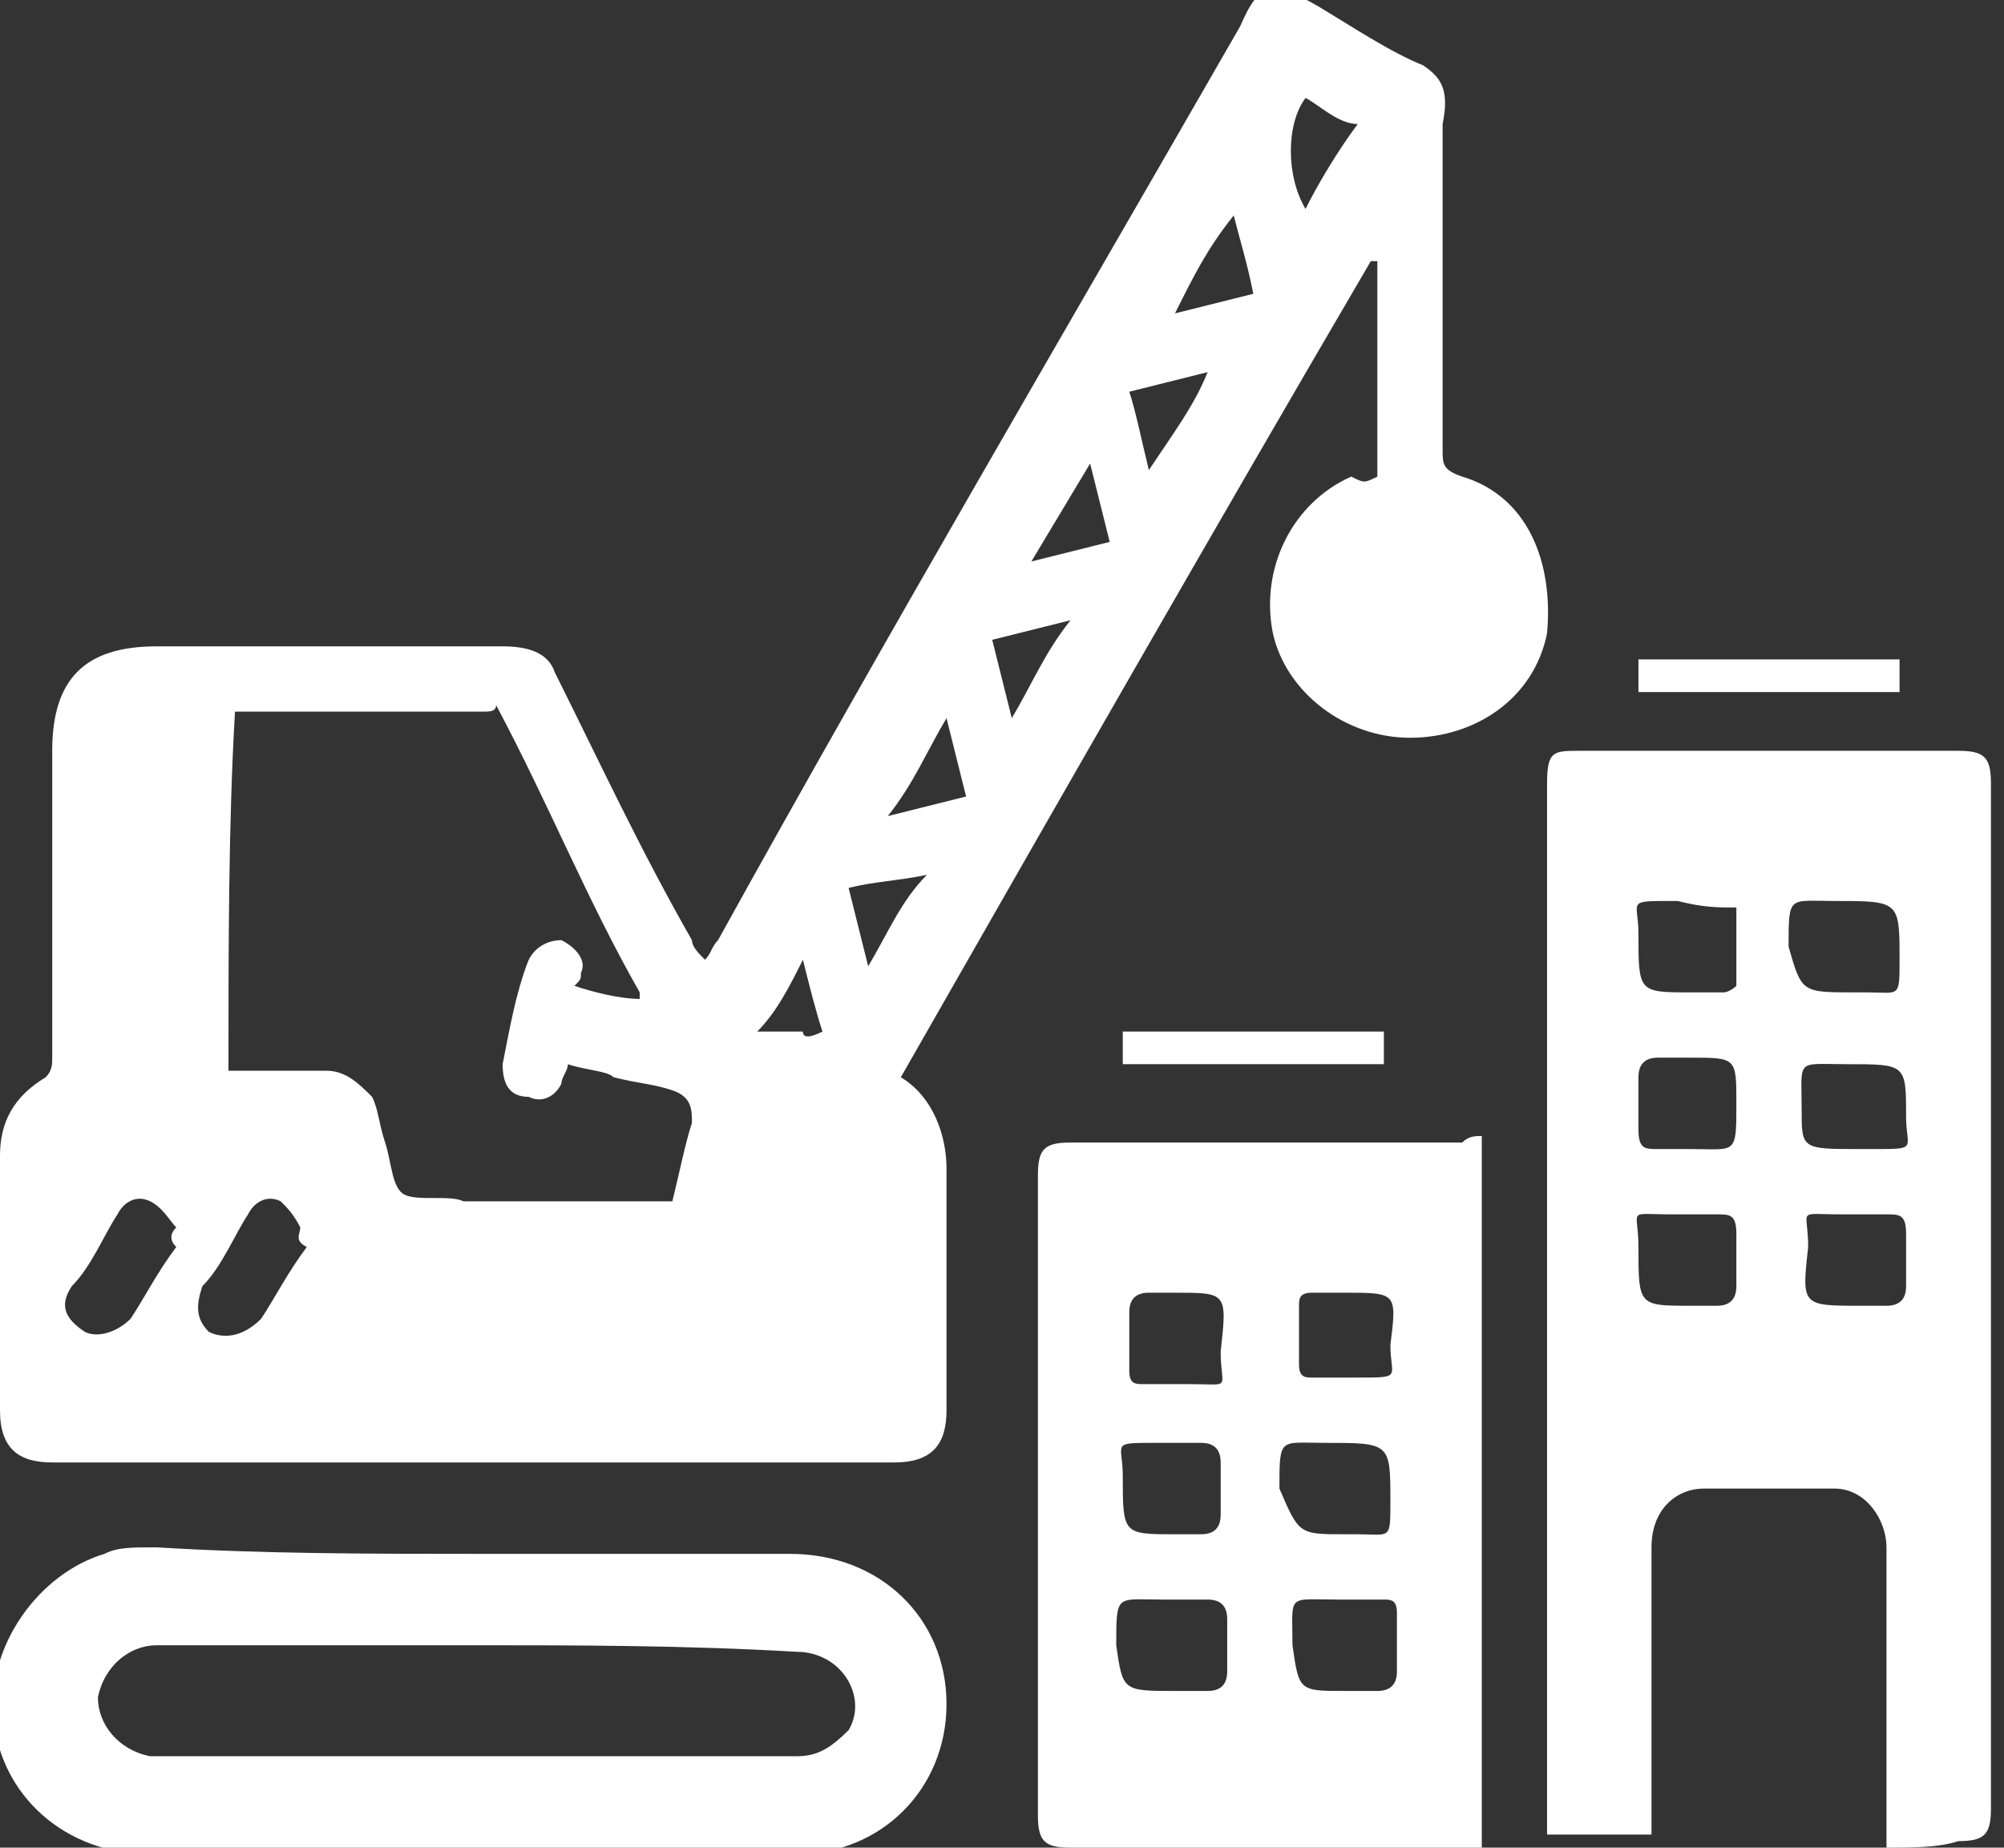 <?xml version="1.0" encoding="utf-8"?>
<!-- Generator: Adobe Illustrator 27.9.1, SVG Export Plug-In . SVG Version: 6.00 Build 0)  -->
<svg version="1.1" id="レイヤー_1" xmlns="http://www.w3.org/2000/svg" xmlns:xlink="http://www.w3.org/1999/xlink" x="0px"
	 y="0px" viewBox="0 0 30.7 28.3" style="enable-background:new 0 0 30.7 28.3;" xml:space="preserve">
<rect x="0" y="0" width="30.7" height="28.3" fill="#333333" stroke="none"/>
<style type="text/css">
	.st0{fill:#FFFFFF;}
</style>
<path class="st0" d="M21.1,7.3c0-1.1,0-2.2,0-3.3c0,0,0,0-0.1,0c-2.4,4.1-4.8,8.3-7.2,12.5c0.5,0.3,0.7,0.9,0.7,1.4
	c0,1.2,0,2.5,0,3.7c0,0.5-0.2,0.8-0.8,0.8c-4.3,0-8.6,0-12.9,0c-0.5,0-0.8-0.2-0.8-0.8c0-1.3,0-2.6,0-3.9c0-0.5,0.2-0.9,0.7-1.2
	c0.1-0.1,0.1-0.2,0.1-0.3c0-1.5,0-3.2,0-4.7c0-1.1,0.5-1.6,1.6-1.6c1.7,0,3.6,0,5.3,0c0.4,0,0.7,0.1,0.8,0.4
	c0.7,1.4,1.3,2.7,2.1,4.1c0,0.1,0.1,0.2,0.2,0.3c0.1-0.1,0.1-0.2,0.2-0.3c2.6-4.7,5.3-9.3,8-14c0.3-0.7,0.5-0.7,1.2-0.3
	c0.5,0.3,1.1,0.7,1.6,0.9c0.3,0.2,0.4,0.4,0.3,0.9c0,0.1,0,0.2,0,0.3c0,1.5,0,3.1,0,4.7c0,0.2,0,0.3,0.3,0.4c1,0.3,1.4,1.3,1.3,2.4
	c-0.2,1-1.1,1.6-2.1,1.6c-1,0-1.9-0.7-2.1-1.6c-0.2-1,0.3-2,1.2-2.4C20.9,7.4,20.9,7.4,21.1,7.3z M3.5,16.4c0.5,0,1,0,1.5,0
	c0.3,0,0.5,0.2,0.7,0.4c0.1,0.2,0.1,0.4,0.2,0.7C6,17.8,6,18.2,6.2,18.3c0.2,0.1,0.7,0,0.9,0.1c1.1,0,2.1,0,3.2,0
	c0.1-0.4,0.2-0.9,0.3-1.2c0-0.2,0-0.4-0.3-0.5c-0.3-0.1-0.5-0.1-0.9-0.2c-0.1-0.1-0.4-0.1-0.7-0.2c0,0.1-0.1,0.2-0.1,0.3
	c-0.1,0.2-0.3,0.3-0.5,0.2c-0.3,0-0.4-0.2-0.4-0.5c0.1-0.5,0.2-1.1,0.4-1.6c0.1-0.2,0.3-0.3,0.5-0.3c0.2,0.1,0.4,0.3,0.3,0.5
	c0,0.1,0,0.1-0.1,0.2c0.3,0.1,0.7,0.2,1,0.2c0-0.1,0-0.1,0-0.1c-0.8-1.4-1.4-2.9-2.2-4.4c0,0.1-0.1,0.1-0.2,0.1c-1.1,0-2.2,0-3.3,0
	c-0.2,0-0.3,0-0.5,0C3.5,12.6,3.5,14.5,3.5,16.4z M4.6,18.8c-0.1-0.2-0.2-0.3-0.3-0.4c-0.2-0.1-0.4,0-0.5,0.2
	c-0.2,0.3-0.4,0.8-0.7,1.1C3,20,3,20.2,3.2,20.4c0.2,0.1,0.5,0.1,0.8-0.2c0.2-0.3,0.4-0.7,0.7-1.1C4.5,19,4.6,18.9,4.6,18.8z
	 M2.7,18.8c-0.1-0.1-0.2-0.3-0.4-0.4c-0.2-0.1-0.4,0-0.5,0.2c-0.2,0.3-0.4,0.8-0.7,1.1C0.9,20,1,20.2,1.3,20.4
	c0.2,0.1,0.5,0,0.7-0.2c0.2-0.3,0.4-0.7,0.7-1.1C2.6,19,2.6,18.9,2.7,18.8z M20,1.5c-0.3,0.4-0.3,1.2,0,1.7c0.2-0.4,0.5-0.9,0.8-1.3
	C20.5,1.9,20.2,1.6,20,1.5z M18.5,5.7c-0.4,0.1-0.8,0.2-1.2,0.3c0.1,0.3,0.2,0.8,0.3,1.2C18,6.6,18.3,6.2,18.5,5.7z M15.8,8.6
	c0.4-0.1,0.8-0.2,1.2-0.3c-0.1-0.4-0.2-0.8-0.3-1.2C16.4,7.6,16.1,8.1,15.8,8.6z M18,4.8c0.4-0.1,0.8-0.2,1.2-0.3
	C19.1,4,19,3.7,18.9,3.3C18.5,3.8,18.3,4.2,18,4.8z M16.4,9.5c-0.4,0.1-0.8,0.2-1.2,0.3c0.1,0.4,0.2,0.8,0.3,1.2
	C15.8,10.5,16,10,16.4,9.5z M14.5,11c-0.3,0.5-0.5,1-0.9,1.5c0.4-0.1,0.8-0.2,1.2-0.3C14.7,11.8,14.6,11.4,14.5,11z M13,13.6
	c0.1,0.4,0.2,0.8,0.3,1.2c0.3-0.5,0.5-1,0.9-1.4C13.7,13.5,13.4,13.5,13,13.6z M12.6,15.8c-0.1-0.3-0.2-0.7-0.3-1.1
	c-0.2,0.4-0.4,0.8-0.7,1.1c0.2,0,0.4,0,0.7,0C12.3,15.9,12.4,15.9,12.6,15.8z M28.9,28.3c0-0.9,0-1.7,0-2.5c0-0.7,0-1.4,0-2.1
	c0-0.4-0.3-0.9-0.8-0.9c-0.7,0-1.3,0-2,0c-0.4,0-0.8,0.3-0.8,0.9c0,1.4,0,2.8,0,4.1c0,0.1,0,0.2,0,0.3c-0.5,0-1.1,0-1.6,0
	c0-0.1,0-0.2,0-0.3c0-5.2,0-10.6,0-15.8c0-0.5,0.1-0.5,0.5-0.5c2,0,3.8,0,5.8,0c0.4,0,0.5,0.1,0.5,0.5c0,5.2,0,10.5,0,15.7
	c0,0.4-0.1,0.5-0.5,0.5C29.7,28.3,29.3,28.3,28.9,28.3z M25.9,16.2c-0.2,0-0.3,0-0.5,0c-0.2,0-0.3,0.1-0.3,0.3c0,0.2,0,0.5,0,0.8
	c0,0.3,0.1,0.3,0.3,0.3c0.2,0,0.3,0,0.5,0c0.7,0,0.7,0.1,0.7-0.7C26.6,16.2,26.6,16.2,25.9,16.2z M25.9,15.2c0.2,0,0.4,0,0.5,0
	s0.2-0.1,0.2-0.1c0-0.4,0-0.8,0-1.2c-0.3,0-0.5,0-0.9-0.1c0,0,0,0-0.1,0c-0.7,0-0.5,0-0.5,0.5C25.1,15.2,25.1,15.2,25.9,15.2z
	 M28.5,17.6c0.1,0,0.1,0,0.2,0c0.7,0,0.5,0,0.5-0.5c0-0.8,0-0.8-0.9-0.8c-0.8,0-0.7-0.1-0.7,0.7C27.6,17.6,27.6,17.6,28.5,17.6z
	 M28.4,15.2c0.1,0,0.2,0,0.2,0c0.5,0,0.5,0.1,0.5-0.5c0-0.9,0-0.9-1-0.9c-0.7,0-0.7-0.1-0.7,0.7C27.6,15.2,27.6,15.2,28.4,15.2z
	 M25.9,20c0.1,0,0.3,0,0.4,0c0.2,0,0.3-0.1,0.3-0.3c0-0.2,0-0.5,0-0.8s-0.1-0.3-0.3-0.3c-0.2,0-0.4,0-0.7,0c-0.7,0-0.5-0.1-0.5,0.5
	C25.1,20,25.1,20,25.9,20z M28.5,20c0.1,0,0.3,0,0.4,0c0.2,0,0.3-0.1,0.3-0.3c0-0.2,0-0.5,0-0.8s-0.1-0.3-0.3-0.3
	c-0.2,0-0.4,0-0.7,0c-0.7,0-0.5-0.1-0.5,0.5C27.6,20,27.6,20,28.5,20z M22.7,17.4c0,3.6,0,7.2,0,10.9c-0.1,0-0.2,0-0.3,0
	c-2,0-3.9,0-6,0c-0.4,0-0.5-0.1-0.5-0.5c0-3.3,0-6.5,0-9.8c0-0.4,0.1-0.5,0.5-0.5c2,0,4,0,6,0C22.5,17.4,22.6,17.4,22.7,17.4z
	 M18,25.9c0.2,0,0.3,0,0.5,0s0.3-0.1,0.3-0.3c0-0.2,0-0.5,0-0.8c0-0.2-0.1-0.3-0.3-0.3c-0.2,0-0.4,0-0.7,0c-0.7,0-0.7-0.1-0.7,0.7
	C17.2,25.9,17.2,25.9,18,25.9z M18,19.8c-0.1,0-0.3,0-0.4,0c-0.2,0-0.3,0.1-0.3,0.3c0,0.3,0,0.5,0,0.9c0,0.2,0.1,0.2,0.2,0.2
	c0.2,0,0.4,0,0.7,0c0.7,0,0.5,0.1,0.5-0.5C18.8,19.8,18.8,19.8,18,19.8z M20.6,19.8c-0.2,0-0.3,0-0.5,0s-0.2,0.1-0.2,0.2
	c0,0.3,0,0.5,0,0.9c0,0.2,0.1,0.2,0.2,0.2c0.2,0,0.4,0,0.7,0c0.7,0,0.5,0,0.5-0.5C21.4,19.8,21.4,19.8,20.6,19.8z M20.6,25.9
	c0.2,0,0.3,0,0.5,0s0.3-0.1,0.3-0.3c0-0.3,0-0.5,0-0.9c0-0.2-0.1-0.2-0.2-0.2c-0.2,0-0.4,0-0.7,0c-0.8,0-0.7-0.1-0.7,0.7
	C19.9,25.9,19.9,25.9,20.6,25.9z M18,23.5c0.1,0,0.3,0,0.4,0c0.2,0,0.3-0.1,0.3-0.3c0-0.2,0-0.5,0-0.8c0-0.2-0.1-0.3-0.3-0.3
	c-0.2,0-0.4,0-0.7,0c-0.7,0-0.5,0-0.5,0.5C17.2,23.5,17.2,23.5,18,23.5z M20.6,23.5c0.1,0,0.2,0,0.2,0c0.5,0,0.5,0.1,0.5-0.5
	c0-0.9,0-0.9-1-0.9c-0.7,0-0.7-0.1-0.7,0.7C19.9,23.5,19.9,23.5,20.6,23.5z M7.3,23.8c1.6,0,3.2,0,4.8,0c1.4,0,2.4,1,2.4,2.3
	s-1,2.3-2.3,2.3c-2.2,0-4.5,0-6.7,0c-1.1,0-2.1,0-3.2,0c-1.3,0-2.3-0.9-2.4-2.1c-0.1-1.1,0.7-2.2,1.7-2.5c0.2-0.1,0.4-0.1,0.8-0.1
	C4,23.8,5.7,23.8,7.3,23.8z M7.3,25.2c-0.4,0-0.8,0-1.2,0c-1.2,0-2.5,0-3.7,0c-0.4,0-0.8,0.3-0.9,0.8c0,0.4,0.3,0.8,0.8,0.9
	c0.1,0,0.2,0,0.3,0c3.1,0,6,0,9.1,0c0.2,0,0.3,0,0.5,0c0.3,0,0.5-0.1,0.8-0.4c0.3-0.5-0.1-1.2-0.8-1.2C10.5,25.2,8.8,25.2,7.3,25.2z
	 M29.1,10.6c0-0.2,0-0.4,0-0.5c-1.4,0-2.7,0-4,0c0,0.2,0,0.4,0,0.5C26.5,10.6,27.8,10.6,29.1,10.6z M17.2,15.8c0,0.2,0,0.4,0,0.5
	c1.4,0,2.7,0,4,0c0-0.2,0-0.4,0-0.5C20,15.8,18.7,15.8,17.2,15.8z"/>
</svg>
